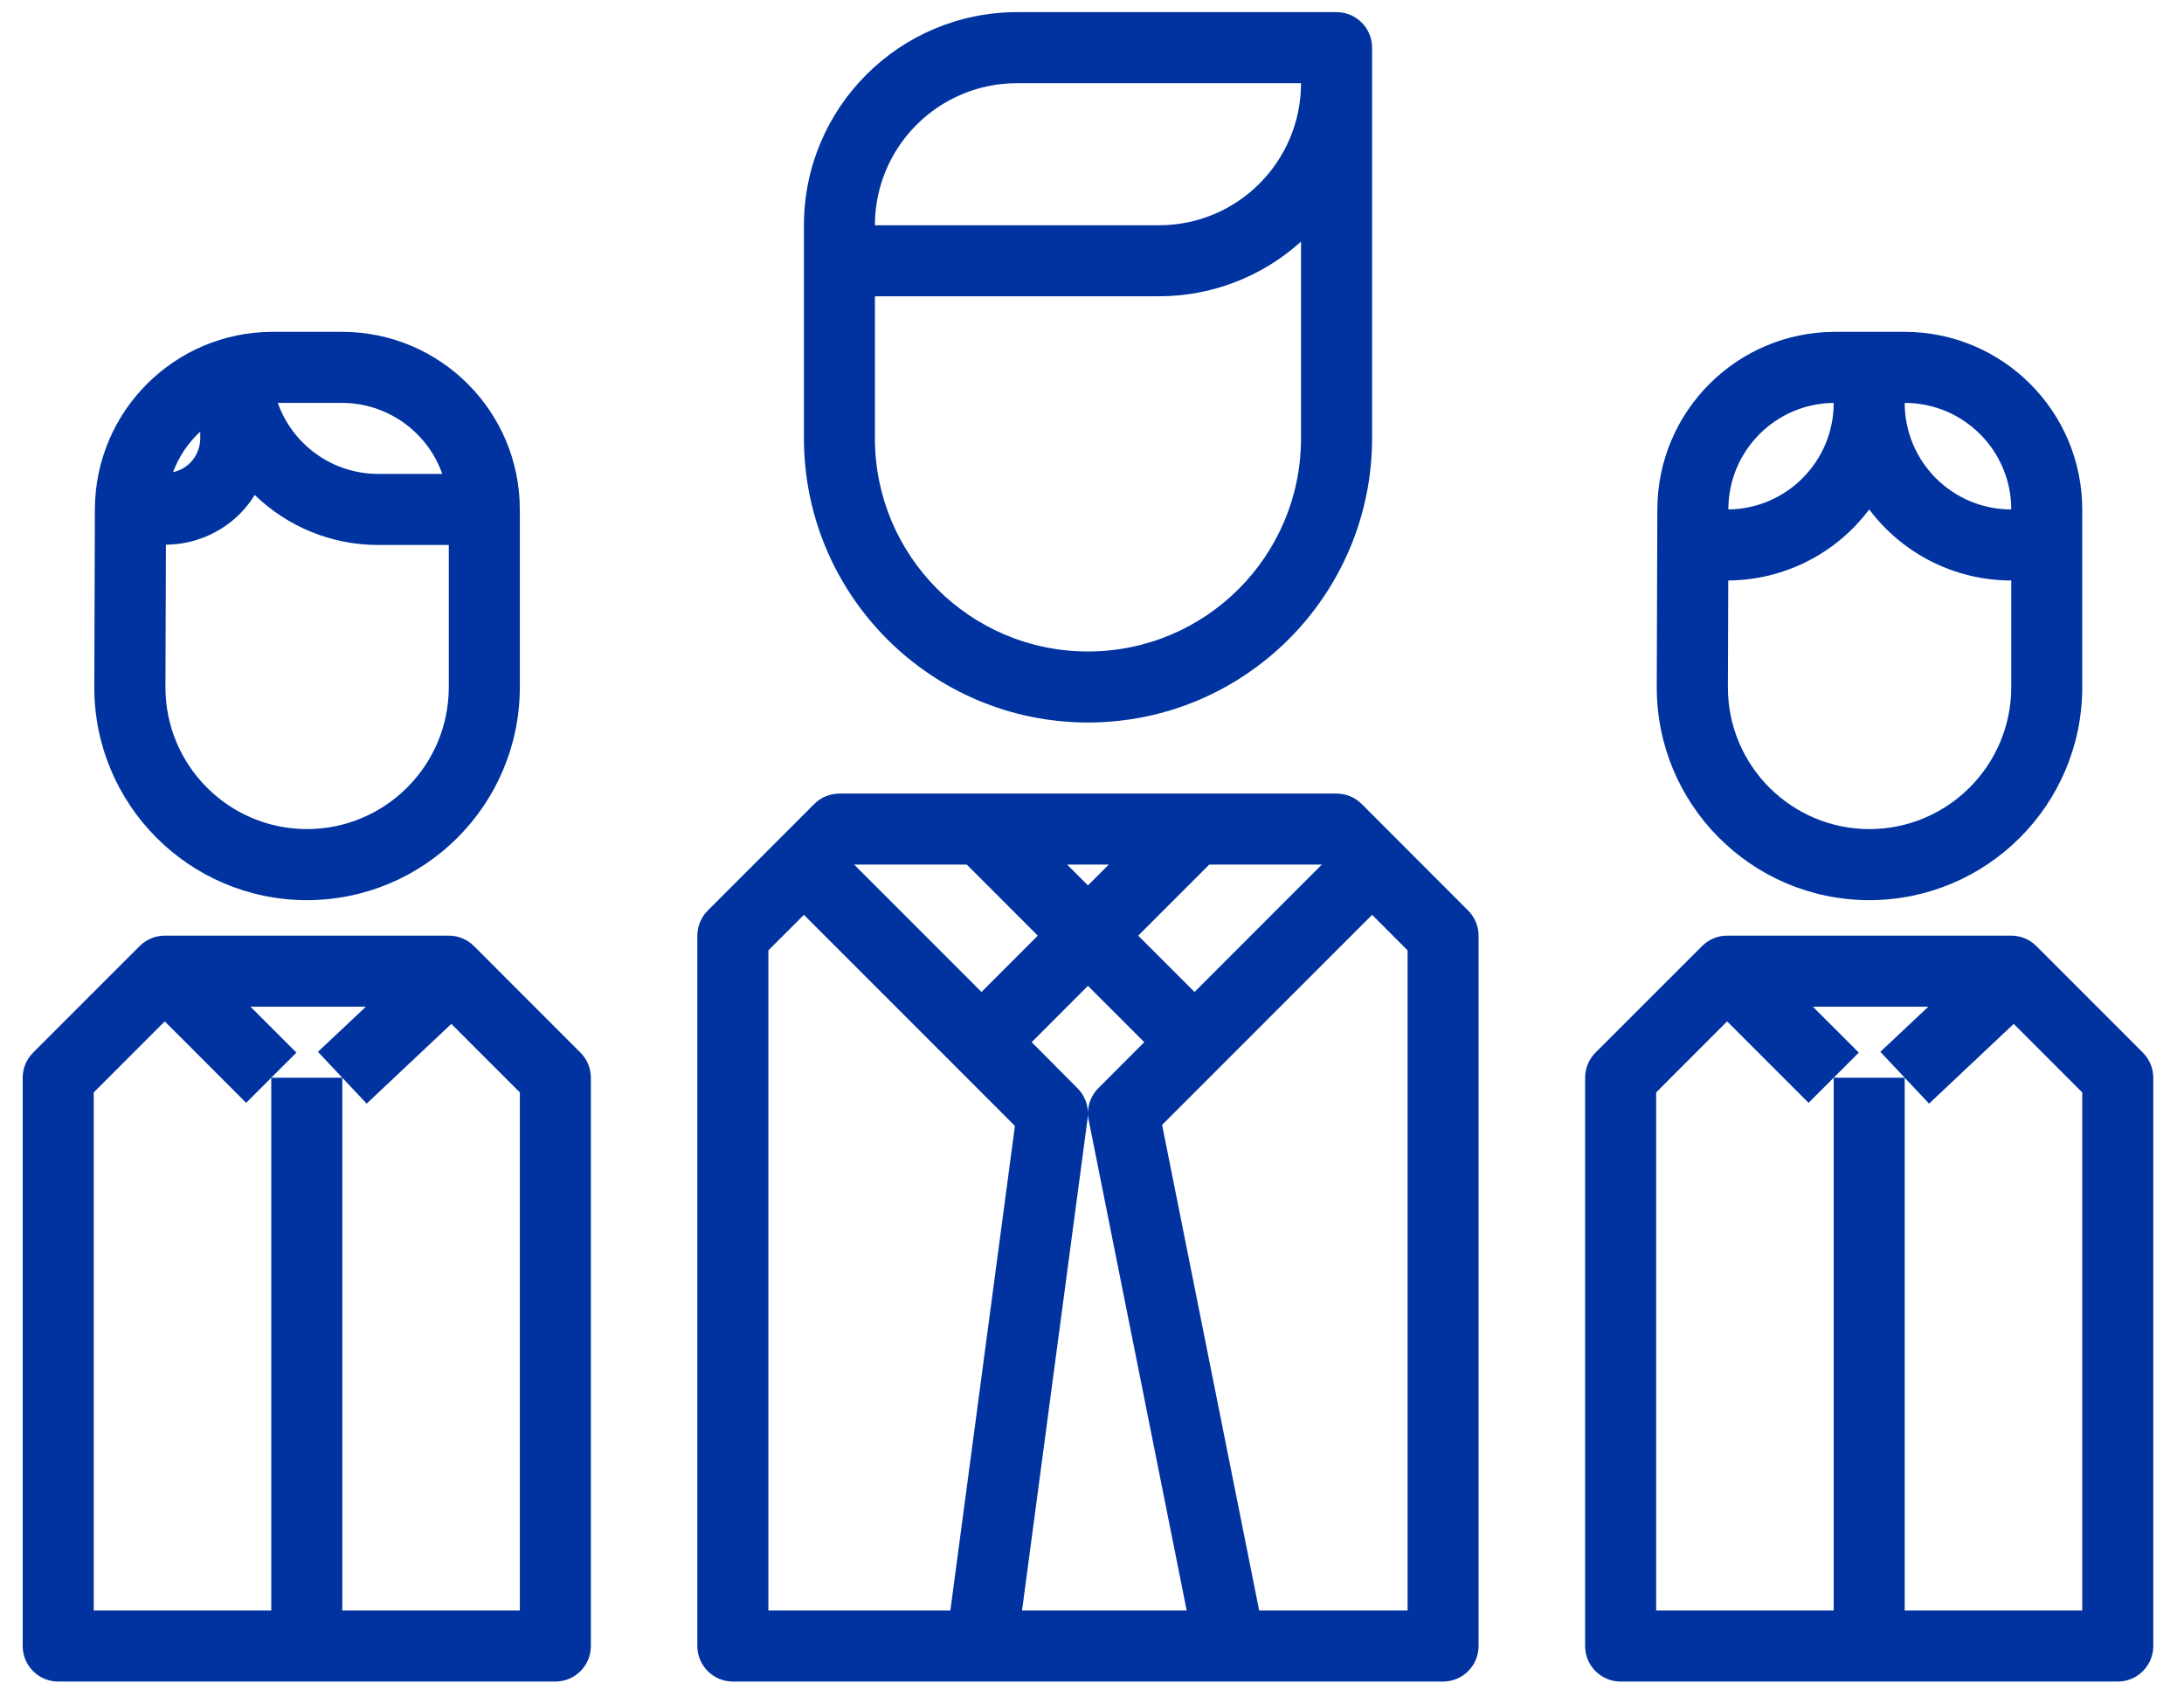 <?xml version="1.0" encoding="utf-8"?>
<!-- Generator: Adobe Illustrator 25.2.3, SVG Export Plug-In . SVG Version: 6.00 Build 0)  -->
<svg version="1.1" id="Capa_1" xmlns="http://www.w3.org/2000/svg" xmlns:xlink="http://www.w3.org/1999/xlink" x="0px" y="0px"
	 width="61px" height="47px" viewBox="0 0 61 47" style="enable-background:new 0 0 61 47;" xml:space="preserve">
<style type="text/css">
	.st0{fill-rule:evenodd;clip-rule:evenodd;fill:#0033A0;}
</style>
<desc>Created with Sketch.</desc>
<g id="Desktop">
	<g id="MIEM---Landing---Desktop" transform="translate(-162, -2631)">
		<g id="Group-3" transform="translate(156, 2631)">
			<g id="Group-13" transform="translate(6.252, 0)">
				<path id="Fill-1" class="st0" d="M39.062,44.97h-4.145l-2.711-13.559l1.608-1.609l4.258-4.257l0.99,0.991V44.97z M28.294,44.97
					l1.833-13.754c0.006-0.042,0.009-0.084,0.009-0.126c0,0.063,0.007,0.127,0.02,0.189l2.737,13.691H28.294z M26.292,44.97h-5.083
					V26.536l0.993-0.991l4.257,4.257l1.636,1.637L26.292,44.97z M26.75,24.142l1.984,1.984l-1.572,1.573l-3.557-3.557H26.75z
					 M30.716,24.142l-0.581,0.581l-0.581-0.581H30.716z M31.708,29.101l-1.282,1.283c-0.187,0.185-0.291,0.438-0.291,0.701
					c-0.002-0.261-0.105-0.51-0.29-0.695l-1.282-1.289l1.572-1.573L31.708,29.101z M33.522,24.142h3.145l-3.555,3.557l-1.573-1.573
					L33.522,24.142z M37.78,22.449c-0.187-0.186-0.439-0.29-0.701-0.29H23.194c-0.264,0-0.517,0.104-0.702,0.29l-2.976,2.976
					c-0.185,0.186-0.291,0.438-0.291,0.701v19.836c0,0.547,0.445,0.992,0.992,0.992h19.836c0.548,0,0.992-0.445,0.992-0.992v-9.918
					v-9.918c0-0.263-0.105-0.515-0.291-0.701L37.78,22.449z"/>
				<path id="Fill-3" class="st0" d="M24.185,8.273h7.935c1.465,0,2.879-0.544,3.966-1.527v5.495c0,3.286-2.664,5.95-5.951,5.95
					c-3.286,0-5.95-2.664-5.95-5.95V8.273z M28.153,2.323h7.933c0,2.191-1.776,3.967-3.966,3.967h-7.935
					C24.185,4.099,25.962,2.323,28.153,2.323L28.153,2.323z M30.135,20.175c4.38-0.005,7.93-3.554,7.936-7.934V1.331
					c0-0.548-0.445-0.992-0.992-0.992h-8.926c-3.285,0.003-5.949,2.666-5.951,5.951v5.951C22.206,16.621,25.756,20.17,30.135,20.175
					L30.135,20.175z"/>
				<path id="Fill-5" class="st0" d="M57.906,44.97h-4.959V30.093h-1.983V44.97h-4.959V30.504l1.983-1.984l2.274,2.274l0.702-0.701
					l0.701-0.701l-1.283-1.282h3.225l-1.34,1.26l0.68,0.723l0.681,0.723l2.364-2.226l1.914,1.914V44.97z M59.599,29.392
					l-2.975-2.975c-0.186-0.186-0.439-0.291-0.701-0.291h-7.935c-0.263,0-0.515,0.105-0.7,0.291l-2.977,2.975
					c-0.185,0.186-0.29,0.438-0.29,0.701v15.869c0,0.548,0.445,0.992,0.992,0.992h13.885c0.547,0,0.992-0.444,0.992-0.992V30.093
					C59.89,29.83,59.785,29.578,59.599,29.392L59.599,29.392z"/>
				<path id="Fill-7" class="st0" d="M48.009,19.184l0.01-2.975c1.55-0.01,3.007-0.744,3.937-1.984
					c0.937,1.249,2.407,1.984,3.967,1.984v2.982c-0.004,2.184-1.772,3.955-3.957,3.96c-2.186,0-3.957-1.772-3.957-3.957V19.184z
					 M48.022,14.215c0.005-1.627,1.315-2.948,2.942-2.965c0,1.63-1.312,2.957-2.942,2.975V14.215z M55.923,14.225
					c-1.643,0-2.976-1.332-2.976-2.975C54.591,11.25,55.923,12.582,55.923,14.225L55.923,14.225z M51.943,25.135h0.019
					c3.28-0.004,5.94-2.661,5.944-5.941v-4.969c-0.002-2.737-2.221-4.956-4.959-4.959h-1.95c-2.73,0.005-4.944,2.212-4.959,4.942
					l-0.016,4.966C46.011,22.455,48.661,25.124,51.943,25.135L51.943,25.135z"/>
				<path id="Fill-9" class="st0" d="M14.268,44.97H9.309V30.093H7.325V44.97H2.366V30.504L4.35,28.52l2.273,2.274l0.702-0.701
					l0.702-0.701L6.744,28.11h3.224l-1.34,1.26l0.681,0.723l0.68,0.723l2.365-2.226l1.914,1.914V44.97z M12.986,26.417
					c-0.186-0.186-0.44-0.291-0.702-0.291H4.35c-0.263,0-0.515,0.105-0.701,0.291l-2.976,2.975
					c-0.186,0.186-0.291,0.438-0.291,0.701v15.869c0,0.548,0.445,0.992,0.992,0.992h13.885c0.548,0,0.992-0.444,0.992-0.992V30.093
					c0-0.263-0.104-0.515-0.291-0.701L12.986,26.417z"/>
				<path id="Fill-11" class="st0" d="M4.369,19.184l0.013-3.975c0.776-0.004,1.52-0.315,2.069-0.864
					c0.156-0.159,0.295-0.334,0.413-0.524c0.921,0.894,2.153,1.395,3.436,1.396h1.983v3.977c-0.005,2.183-1.774,3.952-3.957,3.957
					c-2.185,0-3.957-1.772-3.957-3.957V19.184z M5.341,12.051v0.181c0.002,0.264-0.104,0.518-0.293,0.703
					c-0.129,0.125-0.291,0.211-0.467,0.248C4.743,12.752,5.003,12.364,5.341,12.051L5.341,12.051z M9.308,11.25
					c1.256,0.005,2.374,0.799,2.793,1.983H10.3c-1.256-0.005-2.373-0.799-2.793-1.983H9.308z M8.304,25.135h0.019
					c3.28-0.004,5.94-2.661,5.944-5.941v-4.969c-0.002-2.737-2.221-4.956-4.959-4.959H7.357c-2.729,0.005-4.944,2.212-4.959,4.942
					l-0.016,4.966C2.371,22.455,5.022,25.124,8.304,25.135L8.304,25.135z"/>
			</g>
		</g>
	</g>
</g>
</svg>
